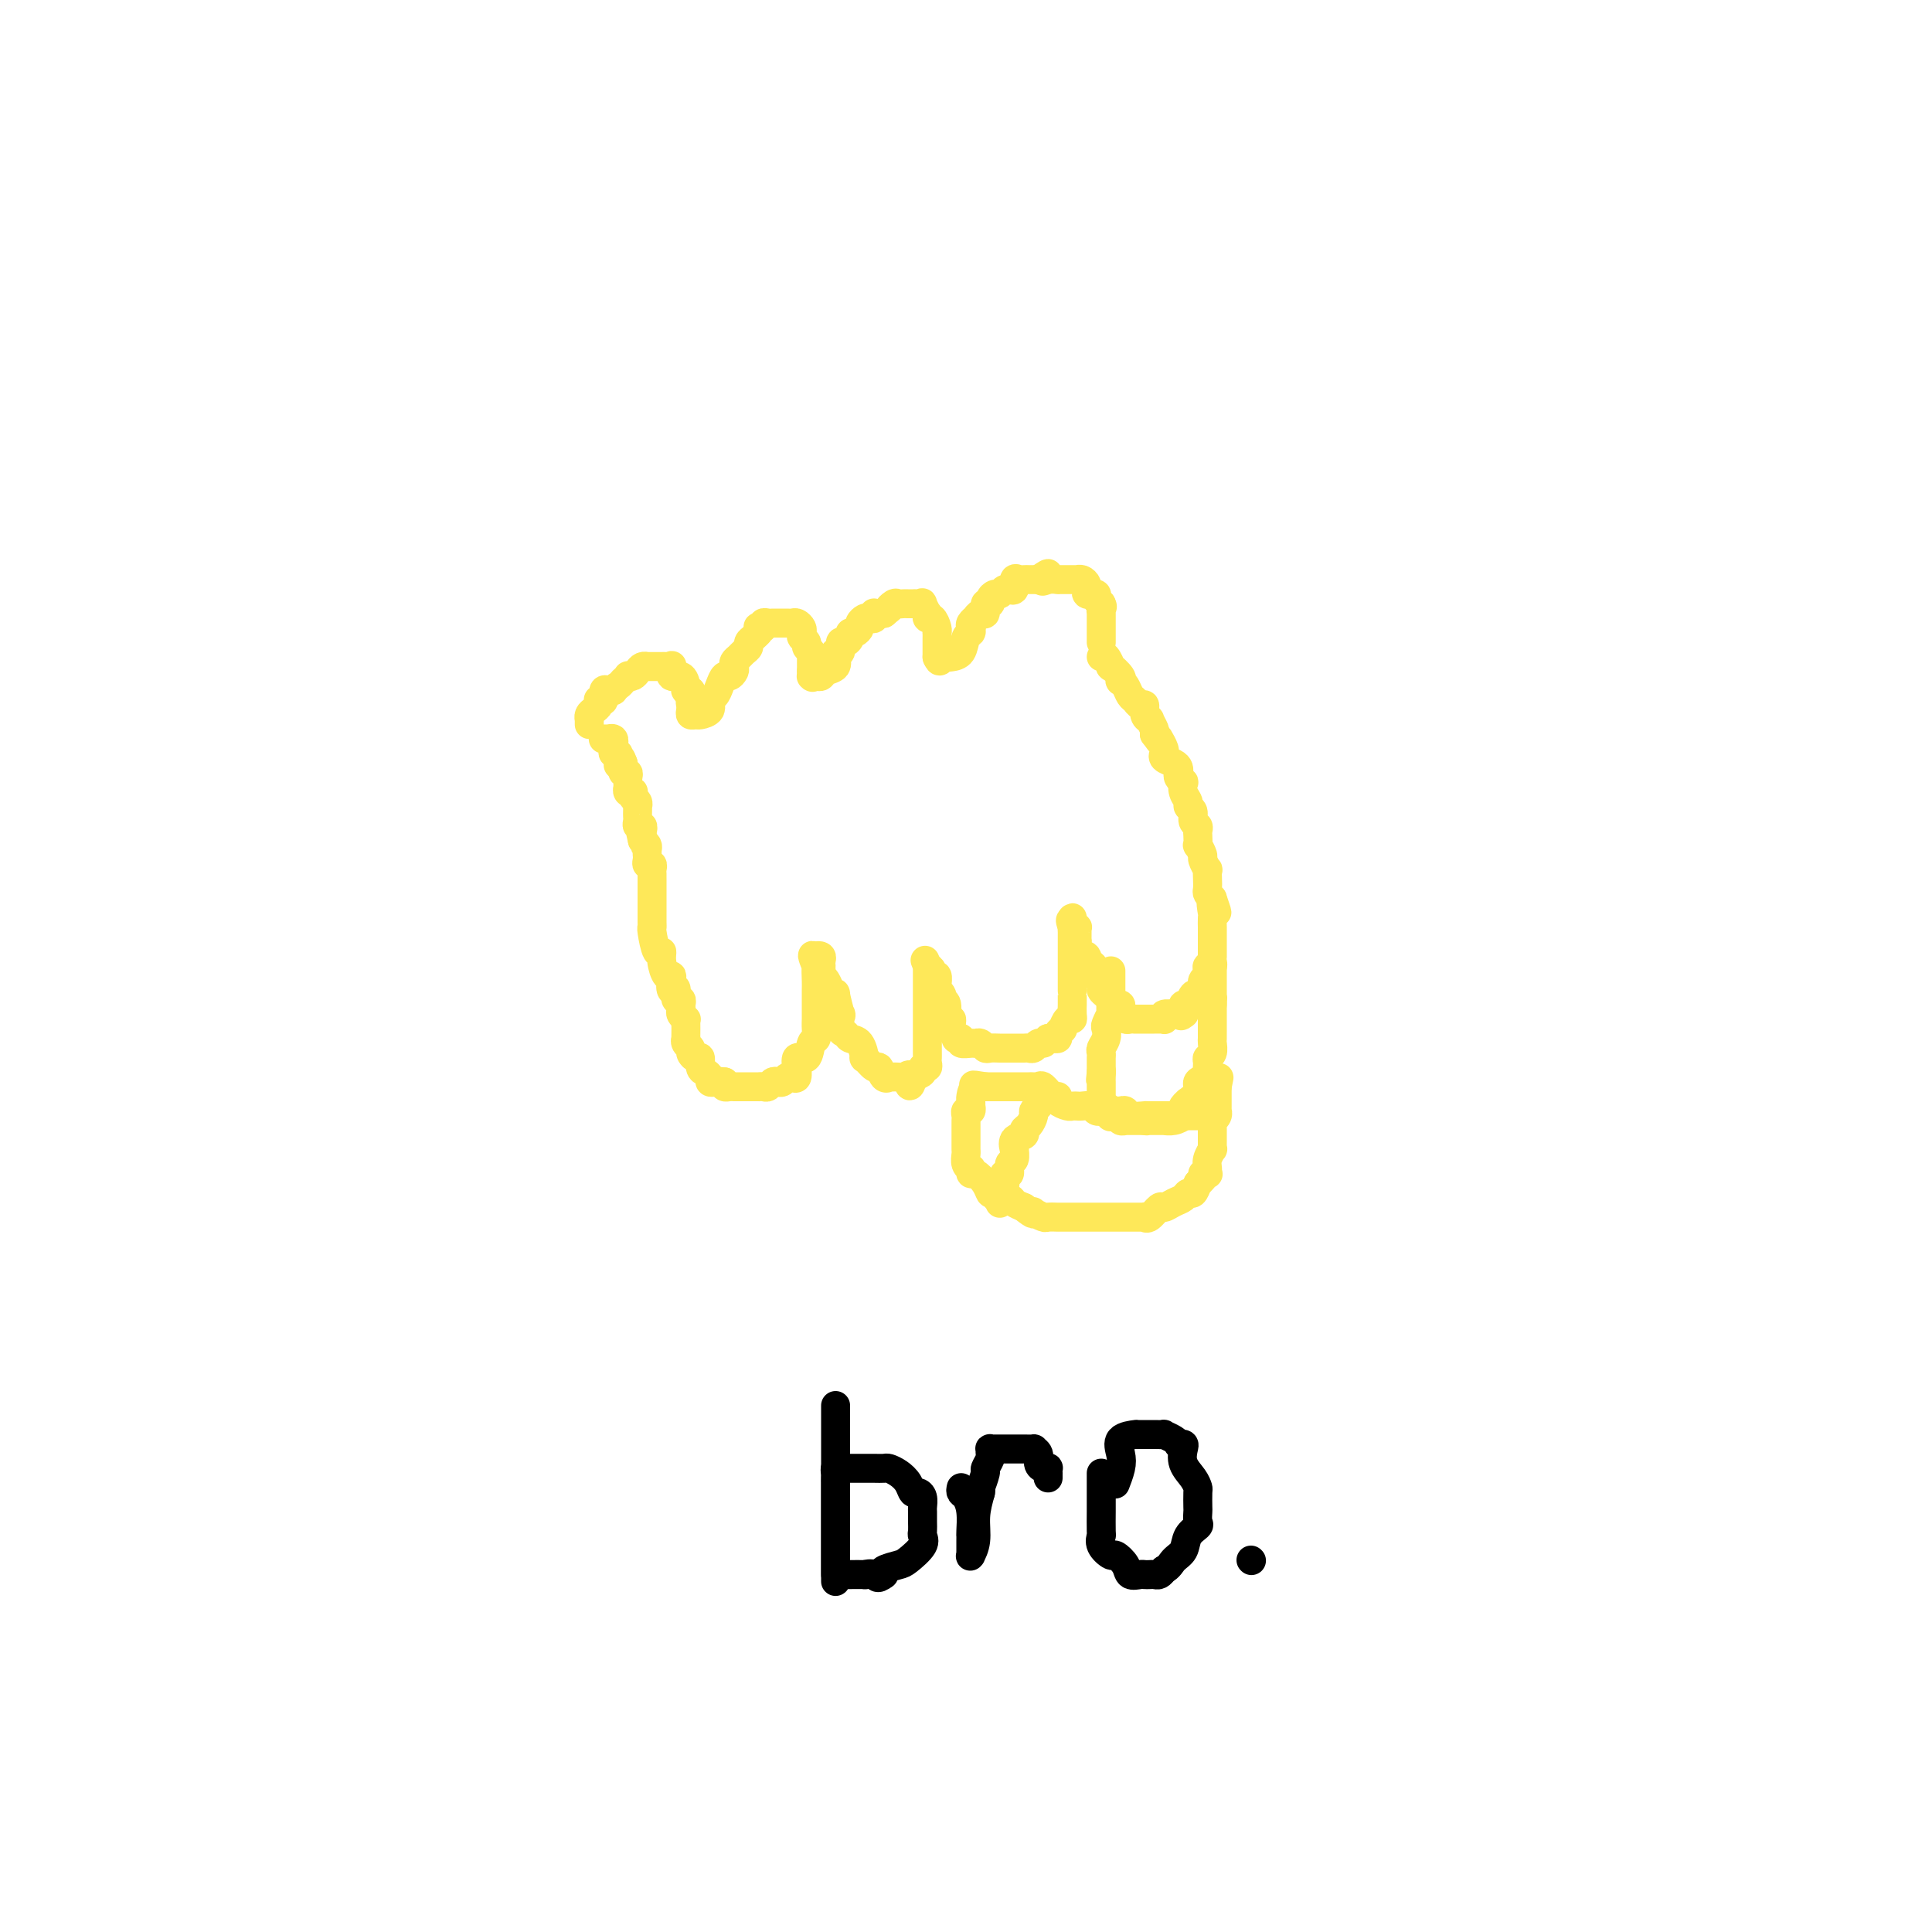 <svg viewBox='0 0 400 400' version='1.1' xmlns='http://www.w3.org/2000/svg' xmlns:xlink='http://www.w3.org/1999/xlink'><g fill='none' stroke='#FEE859' stroke-width='6' stroke-linecap='round' stroke-linejoin='round'><path d='M122,150c0.002,-0.416 0.003,-0.833 0,-1c-0.003,-0.167 -0.011,-0.086 0,0c0.011,0.086 0.042,0.177 0,0c-0.042,-0.177 -0.156,-0.622 0,-1c0.156,-0.378 0.582,-0.688 1,-1c0.418,-0.312 0.829,-0.627 1,-1c0.171,-0.373 0.101,-0.804 0,-1c-0.101,-0.196 -0.234,-0.158 0,0c0.234,0.158 0.836,0.434 1,0c0.164,-0.434 -0.110,-1.578 0,-2c0.110,-0.422 0.603,-0.120 1,0c0.397,0.120 0.699,0.060 1,0'/><path d='M127,143c0.935,-1.244 0.771,-0.855 1,-1c0.229,-0.145 0.849,-0.823 1,-1c0.151,-0.177 -0.167,0.146 0,0c0.167,-0.146 0.818,-0.761 1,-1c0.182,-0.239 -0.105,-0.103 0,0c0.105,0.103 0.603,0.171 1,0c0.397,-0.171 0.694,-0.582 1,-1c0.306,-0.418 0.622,-0.844 1,-1c0.378,-0.156 0.819,-0.042 1,0c0.181,0.042 0.104,0.011 0,0c-0.104,-0.011 -0.234,-0.003 0,0c0.234,0.003 0.833,0.001 1,0c0.167,-0.001 -0.096,-0.000 0,0c0.096,0.000 0.551,0.001 1,0c0.449,-0.001 0.891,-0.002 1,0c0.109,0.002 -0.116,0.009 0,0c0.116,-0.009 0.573,-0.032 1,0c0.427,0.032 0.822,0.120 1,0c0.178,-0.120 0.138,-0.449 0,0c-0.138,0.449 -0.373,1.675 0,2c0.373,0.325 1.354,-0.250 2,0c0.646,0.250 0.958,1.325 1,2c0.042,0.675 -0.185,0.952 0,1c0.185,0.048 0.782,-0.131 1,0c0.218,0.131 0.059,0.571 0,1c-0.059,0.429 -0.016,0.846 0,1c0.016,0.154 0.005,0.044 0,0c-0.005,-0.044 -0.002,-0.022 0,0'/><path d='M143,145c0.773,1.019 0.206,0.067 0,0c-0.206,-0.067 -0.052,0.753 0,1c0.052,0.247 0.002,-0.077 0,0c-0.002,0.077 0.046,0.555 0,1c-0.046,0.445 -0.185,0.859 0,1c0.185,0.141 0.694,0.011 1,0c0.306,-0.011 0.411,0.097 1,0c0.589,-0.097 1.663,-0.398 2,-1c0.337,-0.602 -0.065,-1.505 0,-2c0.065,-0.495 0.595,-0.580 1,-1c0.405,-0.420 0.683,-1.173 1,-2c0.317,-0.827 0.673,-1.727 1,-2c0.327,-0.273 0.627,0.082 1,0c0.373,-0.082 0.821,-0.599 1,-1c0.179,-0.401 0.091,-0.685 0,-1c-0.091,-0.315 -0.183,-0.662 0,-1c0.183,-0.338 0.640,-0.668 1,-1c0.360,-0.332 0.621,-0.666 1,-1c0.379,-0.334 0.875,-0.667 1,-1c0.125,-0.333 -0.120,-0.667 0,-1c0.120,-0.333 0.606,-0.667 1,-1c0.394,-0.333 0.697,-0.667 1,-1'/><path d='M157,131c1.542,-2.416 0.398,-0.455 0,0c-0.398,0.455 -0.051,-0.596 0,-1c0.051,-0.404 -0.194,-0.161 0,0c0.194,0.161 0.826,0.239 1,0c0.174,-0.239 -0.112,-0.796 0,-1c0.112,-0.204 0.621,-0.055 1,0c0.379,0.055 0.626,0.015 1,0c0.374,-0.015 0.874,-0.004 1,0c0.126,0.004 -0.121,0.000 0,0c0.121,-0.000 0.611,0.003 1,0c0.389,-0.003 0.679,-0.012 1,0c0.321,0.012 0.673,0.045 1,0c0.327,-0.045 0.627,-0.167 1,0c0.373,0.167 0.817,0.622 1,1c0.183,0.378 0.105,0.678 0,1c-0.105,0.322 -0.238,0.664 0,1c0.238,0.336 0.849,0.665 1,1c0.151,0.335 -0.156,0.678 0,1c0.156,0.322 0.774,0.625 1,1c0.226,0.375 0.061,0.822 0,1c-0.061,0.178 -0.016,0.085 0,0c0.016,-0.085 0.004,-0.164 0,0c-0.004,0.164 -0.001,0.570 0,1c0.001,0.430 0.000,0.885 0,1c-0.000,0.115 -0.000,-0.110 0,0c0.000,0.110 0.000,0.555 0,1'/><path d='M168,139c0.461,1.774 0.113,1.208 0,1c-0.113,-0.208 0.010,-0.059 0,0c-0.010,0.059 -0.153,0.028 0,0c0.153,-0.028 0.602,-0.052 1,0c0.398,0.052 0.747,0.181 1,0c0.253,-0.181 0.412,-0.673 1,-1c0.588,-0.327 1.607,-0.488 2,-1c0.393,-0.512 0.161,-1.376 0,-2c-0.161,-0.624 -0.249,-1.007 0,-1c0.249,0.007 0.837,0.404 1,0c0.163,-0.404 -0.097,-1.610 0,-2c0.097,-0.390 0.552,0.036 1,0c0.448,-0.036 0.890,-0.534 1,-1c0.110,-0.466 -0.111,-0.899 0,-1c0.111,-0.101 0.554,0.130 1,0c0.446,-0.130 0.894,-0.622 1,-1c0.106,-0.378 -0.129,-0.641 0,-1c0.129,-0.359 0.622,-0.814 1,-1c0.378,-0.186 0.640,-0.102 1,0c0.360,0.102 0.818,0.224 1,0c0.182,-0.224 0.087,-0.792 0,-1c-0.087,-0.208 -0.168,-0.056 0,0c0.168,0.056 0.584,0.015 1,0c0.416,-0.015 0.833,-0.004 1,0c0.167,0.004 0.083,0.002 0,0'/><path d='M183,127c2.499,-2.022 1.247,-1.078 1,-1c-0.247,0.078 0.512,-0.711 1,-1c0.488,-0.289 0.704,-0.077 1,0c0.296,0.077 0.670,0.021 1,0c0.330,-0.021 0.614,-0.005 1,0c0.386,0.005 0.873,-0.001 1,0c0.127,0.001 -0.106,0.008 0,0c0.106,-0.008 0.550,-0.031 1,0c0.450,0.031 0.904,0.118 1,0c0.096,-0.118 -0.168,-0.440 0,0c0.168,0.440 0.767,1.641 1,2c0.233,0.359 0.101,-0.124 0,0c-0.101,0.124 -0.171,0.856 0,1c0.171,0.144 0.582,-0.298 1,0c0.418,0.298 0.844,1.338 1,2c0.156,0.662 0.042,0.947 0,1c-0.042,0.053 -0.011,-0.127 0,0c0.011,0.127 0.003,0.560 0,1c-0.003,0.440 -0.001,0.887 0,1c0.001,0.113 0.000,-0.110 0,0c-0.000,0.110 -0.000,0.551 0,1c0.000,0.449 0.000,0.905 0,1c-0.000,0.095 -0.000,-0.170 0,0c0.000,0.170 0.000,0.777 0,1c-0.000,0.223 -0.000,0.064 0,0c0.000,-0.064 0.000,-0.032 0,0'/><path d='M194,136c0.638,1.703 0.734,0.460 1,0c0.266,-0.460 0.702,-0.136 1,0c0.298,0.136 0.458,0.086 1,0c0.542,-0.086 1.465,-0.208 2,-1c0.535,-0.792 0.683,-2.255 1,-3c0.317,-0.745 0.802,-0.773 1,-1c0.198,-0.227 0.108,-0.654 0,-1c-0.108,-0.346 -0.235,-0.613 0,-1c0.235,-0.387 0.832,-0.896 1,-1c0.168,-0.104 -0.095,0.197 0,0c0.095,-0.197 0.546,-0.893 1,-1c0.454,-0.107 0.909,0.374 1,0c0.091,-0.374 -0.183,-1.602 0,-2c0.183,-0.398 0.822,0.033 1,0c0.178,-0.033 -0.106,-0.531 0,-1c0.106,-0.469 0.602,-0.911 1,-1c0.398,-0.089 0.699,0.174 1,0c0.301,-0.174 0.602,-0.786 1,-1c0.398,-0.214 0.894,-0.029 1,0c0.106,0.029 -0.179,-0.097 0,0c0.179,0.097 0.821,0.418 1,0c0.179,-0.418 -0.106,-1.576 0,-2c0.106,-0.424 0.602,-0.114 1,0c0.398,0.114 0.698,0.030 1,0c0.302,-0.030 0.607,-0.008 1,0c0.393,0.008 0.875,0.002 1,0c0.125,-0.002 -0.107,-0.001 0,0c0.107,0.001 0.554,0.000 1,0'/><path d='M215,120c3.447,-2.475 1.563,-0.663 1,0c-0.563,0.663 0.193,0.178 1,0c0.807,-0.178 1.666,-0.048 2,0c0.334,0.048 0.145,0.013 0,0c-0.145,-0.013 -0.246,-0.003 0,0c0.246,0.003 0.840,0.001 1,0c0.160,-0.001 -0.115,-0.000 0,0c0.115,0.000 0.618,0.000 1,0c0.382,-0.000 0.641,-0.001 1,0c0.359,0.001 0.818,0.003 1,0c0.182,-0.003 0.087,-0.011 0,0c-0.087,0.011 -0.167,0.040 0,0c0.167,-0.040 0.579,-0.151 1,0c0.421,0.151 0.849,0.562 1,1c0.151,0.438 0.025,0.902 0,1c-0.025,0.098 0.050,-0.171 0,0c-0.050,0.171 -0.224,0.781 0,1c0.224,0.219 0.847,0.048 1,0c0.153,-0.048 -0.165,0.028 0,0c0.165,-0.028 0.814,-0.162 1,0c0.186,0.162 -0.090,0.618 0,1c0.090,0.382 0.545,0.691 1,1'/><path d='M228,125c0.464,0.786 0.124,0.749 0,1c-0.124,0.251 -0.033,0.788 0,1c0.033,0.212 0.009,0.098 0,0c-0.009,-0.098 -0.002,-0.180 0,0c0.002,0.180 0.001,0.622 0,1c-0.001,0.378 -0.000,0.693 0,1c0.000,0.307 0.000,0.608 0,1c-0.000,0.392 -0.000,0.876 0,1c0.000,0.124 0.000,-0.110 0,0c-0.000,0.110 -0.000,0.566 0,1c0.000,0.434 0.000,0.848 0,1c-0.000,0.152 -0.000,0.044 0,0c0.000,-0.044 0.000,-0.022 0,0'/><path d='M228,136c0.293,-0.240 0.587,-0.481 1,0c0.413,0.481 0.947,1.683 1,2c0.053,0.317 -0.375,-0.253 0,0c0.375,0.253 1.553,1.328 2,2c0.447,0.672 0.161,0.939 0,1c-0.161,0.061 -0.198,-0.085 0,0c0.198,0.085 0.632,0.399 1,1c0.368,0.601 0.672,1.488 1,2c0.328,0.512 0.680,0.649 1,1c0.320,0.351 0.606,0.915 1,1c0.394,0.085 0.894,-0.310 1,0c0.106,0.310 -0.181,1.326 0,2c0.181,0.674 0.832,1.005 1,1c0.168,-0.005 -0.147,-0.348 0,0c0.147,0.348 0.756,1.385 1,2c0.244,0.615 0.122,0.807 0,1'/><path d='M239,152c1.924,2.694 1.233,1.430 1,1c-0.233,-0.430 -0.009,-0.025 0,0c0.009,0.025 -0.195,-0.330 0,0c0.195,0.330 0.791,1.345 1,2c0.209,0.655 0.032,0.949 0,1c-0.032,0.051 0.083,-0.141 0,0c-0.083,0.141 -0.363,0.615 0,1c0.363,0.385 1.369,0.682 2,1c0.631,0.318 0.887,0.658 1,1c0.113,0.342 0.082,0.686 0,1c-0.082,0.314 -0.214,0.599 0,1c0.214,0.401 0.774,0.920 1,1c0.226,0.080 0.117,-0.278 0,0c-0.117,0.278 -0.243,1.191 0,2c0.243,0.809 0.853,1.512 1,2c0.147,0.488 -0.171,0.761 0,1c0.171,0.239 0.830,0.444 1,1c0.170,0.556 -0.150,1.464 0,2c0.150,0.536 0.771,0.702 1,1c0.229,0.298 0.065,0.728 0,1c-0.065,0.272 -0.033,0.386 0,1c0.033,0.614 0.065,1.728 0,2c-0.065,0.272 -0.228,-0.296 0,0c0.228,0.296 0.846,1.458 1,2c0.154,0.542 -0.155,0.463 0,1c0.155,0.537 0.773,1.688 1,2c0.227,0.312 0.064,-0.215 0,0c-0.064,0.215 -0.027,1.171 0,2c0.027,0.829 0.046,1.531 0,2c-0.046,0.469 -0.156,0.705 0,1c0.156,0.295 0.578,0.647 1,1'/><path d='M251,186c1.856,5.372 0.497,1.803 0,1c-0.497,-0.803 -0.133,1.162 0,2c0.133,0.838 0.036,0.550 0,1c-0.036,0.450 -0.010,1.640 0,2c0.010,0.360 0.003,-0.109 0,0c-0.003,0.109 -0.001,0.798 0,1c0.001,0.202 0.000,-0.082 0,0c-0.000,0.082 -0.000,0.529 0,1c0.000,0.471 -0.000,0.967 0,1c0.000,0.033 0.000,-0.398 0,0c-0.000,0.398 -0.000,1.626 0,2c0.000,0.374 0.001,-0.106 0,0c-0.001,0.106 -0.004,0.798 0,1c0.004,0.202 0.015,-0.086 0,0c-0.015,0.086 -0.057,0.548 0,1c0.057,0.452 0.211,0.895 0,1c-0.211,0.105 -0.788,-0.129 -1,0c-0.212,0.129 -0.061,0.621 0,1c0.061,0.379 0.030,0.645 0,1c-0.030,0.355 -0.061,0.798 0,1c0.061,0.202 0.214,0.163 0,0c-0.214,-0.163 -0.793,-0.450 -1,0c-0.207,0.450 -0.040,1.638 0,2c0.040,0.362 -0.045,-0.101 0,0c0.045,0.101 0.219,0.767 0,1c-0.219,0.233 -0.833,0.034 -1,0c-0.167,-0.034 0.113,0.099 0,0c-0.113,-0.099 -0.618,-0.429 -1,0c-0.382,0.429 -0.641,1.615 -1,2c-0.359,0.385 -0.817,-0.033 -1,0c-0.183,0.033 -0.092,0.516 0,1'/><path d='M245,209c-0.942,1.928 -0.298,1.248 0,1c0.298,-0.248 0.252,-0.063 0,0c-0.252,0.063 -0.708,0.003 -1,0c-0.292,-0.003 -0.421,0.052 -1,0c-0.579,-0.052 -1.608,-0.210 -2,0c-0.392,0.210 -0.146,0.788 0,1c0.146,0.212 0.193,0.057 0,0c-0.193,-0.057 -0.627,-0.015 -1,0c-0.373,0.015 -0.686,0.004 -1,0c-0.314,-0.004 -0.628,-0.001 -1,0c-0.372,0.001 -0.803,0.000 -1,0c-0.197,-0.000 -0.161,-0.000 0,0c0.161,0.000 0.447,0.001 0,0c-0.447,-0.001 -1.626,-0.003 -2,0c-0.374,0.003 0.057,0.012 0,0c-0.057,-0.012 -0.603,-0.046 -1,0c-0.397,0.046 -0.645,0.171 -1,0c-0.355,-0.171 -0.816,-0.637 -1,-1c-0.184,-0.363 -0.090,-0.622 0,-1c0.090,-0.378 0.178,-0.875 0,-1c-0.178,-0.125 -0.621,0.123 -1,0c-0.379,-0.123 -0.694,-0.615 -1,-1c-0.306,-0.385 -0.604,-0.663 -1,-1c-0.396,-0.337 -0.891,-0.734 -1,-1c-0.109,-0.266 0.167,-0.401 0,-1c-0.167,-0.599 -0.776,-1.661 -1,-2c-0.224,-0.339 -0.064,0.046 0,0c0.064,-0.046 0.032,-0.523 0,-1'/><path d='M227,201c-0.931,-1.649 -0.757,-1.273 -1,-1c-0.243,0.273 -0.902,0.442 -1,0c-0.098,-0.442 0.366,-1.494 0,-2c-0.366,-0.506 -1.562,-0.465 -2,-1c-0.438,-0.535 -0.117,-1.645 0,-2c0.117,-0.355 0.031,0.044 0,0c-0.031,-0.044 -0.007,-0.533 0,-1c0.007,-0.467 -0.002,-0.912 0,-1c0.002,-0.088 0.015,0.182 0,0c-0.015,-0.182 -0.056,-0.817 0,-1c0.056,-0.183 0.211,0.085 0,0c-0.211,-0.085 -0.788,-0.523 -1,-1c-0.212,-0.477 -0.061,-0.993 0,-1c0.061,-0.007 0.030,0.497 0,1'/><path d='M222,191c-0.774,-1.307 -0.207,0.424 0,1c0.207,0.576 0.056,-0.004 0,0c-0.056,0.004 -0.015,0.592 0,1c0.015,0.408 0.004,0.635 0,1c-0.004,0.365 -0.001,0.867 0,1c0.001,0.133 0.000,-0.105 0,0c-0.000,0.105 -0.000,0.552 0,1c0.000,0.448 0.000,0.897 0,1c-0.000,0.103 -0.000,-0.140 0,0c0.000,0.140 0.000,0.664 0,1c-0.000,0.336 -0.000,0.484 0,1c0.000,0.516 0.000,1.400 0,2c-0.000,0.600 -0.000,0.917 0,1c0.000,0.083 0.000,-0.067 0,0c-0.000,0.067 -0.000,0.352 0,1c0.000,0.648 0.000,1.661 0,2c-0.000,0.339 -0.000,0.006 0,0c0.000,-0.006 0.001,0.314 0,1c-0.001,0.686 -0.003,1.737 0,2c0.003,0.263 0.011,-0.261 0,0c-0.011,0.261 -0.040,1.309 0,2c0.040,0.691 0.150,1.025 0,1c-0.150,-0.025 -0.561,-0.409 -1,0c-0.439,0.409 -0.905,1.612 -1,2c-0.095,0.388 0.182,-0.040 0,0c-0.182,0.040 -0.822,0.547 -1,1c-0.178,0.453 0.106,0.853 0,1c-0.106,0.147 -0.602,0.042 -1,0c-0.398,-0.042 -0.699,-0.021 -1,0'/><path d='M217,215c-0.952,0.862 -0.831,1.015 -1,1c-0.169,-0.015 -0.626,-0.200 -1,0c-0.374,0.200 -0.663,0.786 -1,1c-0.337,0.214 -0.720,0.057 -1,0c-0.280,-0.057 -0.455,-0.015 -1,0c-0.545,0.015 -1.459,0.004 -2,0c-0.541,-0.004 -0.708,-0.000 -1,0c-0.292,0.000 -0.708,-0.004 -1,0c-0.292,0.004 -0.460,0.015 -1,0c-0.540,-0.015 -1.453,-0.057 -2,0c-0.547,0.057 -0.729,0.212 -1,0c-0.271,-0.212 -0.632,-0.793 -1,-1c-0.368,-0.207 -0.744,-0.042 -1,0c-0.256,0.042 -0.393,-0.040 -1,0c-0.607,0.040 -1.683,0.202 -2,0c-0.317,-0.202 0.126,-0.766 0,-1c-0.126,-0.234 -0.823,-0.137 -1,0c-0.177,0.137 0.164,0.313 0,0c-0.164,-0.313 -0.833,-1.117 -1,-2c-0.167,-0.883 0.166,-1.847 0,-2c-0.166,-0.153 -0.833,0.505 -1,0c-0.167,-0.505 0.166,-2.173 0,-3c-0.166,-0.827 -0.829,-0.812 -1,-1c-0.171,-0.188 0.151,-0.580 0,-1c-0.151,-0.420 -0.777,-0.868 -1,-1c-0.223,-0.132 -0.045,0.053 0,0c0.045,-0.053 -0.043,-0.343 0,-1c0.043,-0.657 0.218,-1.681 0,-2c-0.218,-0.319 -0.828,0.068 -1,0c-0.172,-0.068 0.094,-0.591 0,-1c-0.094,-0.409 -0.547,-0.705 -1,-1'/><path d='M192,200c-0.928,-2.322 -0.249,-0.628 0,0c0.249,0.628 0.067,0.190 0,0c-0.067,-0.190 -0.018,-0.130 0,0c0.018,0.130 0.005,0.331 0,1c-0.005,0.669 -0.001,1.807 0,2c0.001,0.193 0.000,-0.558 0,0c-0.000,0.558 -0.000,2.425 0,3c0.000,0.575 0.000,-0.141 0,0c-0.000,0.141 -0.000,1.141 0,2c0.000,0.859 0.000,1.577 0,2c-0.000,0.423 -0.000,0.551 0,1c0.000,0.449 0.000,1.220 0,2c-0.000,0.780 -0.000,1.571 0,2c0.000,0.429 0.001,0.497 0,1c-0.001,0.503 -0.004,1.440 0,2c0.004,0.560 0.017,0.741 0,1c-0.017,0.259 -0.062,0.594 0,1c0.062,0.406 0.233,0.882 0,1c-0.233,0.118 -0.870,-0.122 -1,0c-0.130,0.122 0.249,0.606 0,1c-0.249,0.394 -1.124,0.697 -2,1'/><path d='M189,223c-0.714,3.558 -1.000,0.953 -1,0c-0.000,-0.953 0.284,-0.253 0,0c-0.284,0.253 -1.137,0.060 -2,0c-0.863,-0.060 -1.735,0.014 -2,0c-0.265,-0.014 0.079,-0.117 0,0c-0.079,0.117 -0.581,0.455 -1,0c-0.419,-0.455 -0.755,-1.702 -1,-2c-0.245,-0.298 -0.398,0.352 -1,0c-0.602,-0.352 -1.653,-1.706 -2,-2c-0.347,-0.294 0.008,0.471 0,0c-0.008,-0.471 -0.381,-2.177 -1,-3c-0.619,-0.823 -1.485,-0.763 -2,-1c-0.515,-0.237 -0.678,-0.772 -1,-1c-0.322,-0.228 -0.803,-0.148 -1,-1c-0.197,-0.852 -0.108,-2.637 0,-3c0.108,-0.363 0.236,0.695 0,0c-0.236,-0.695 -0.838,-3.143 -1,-4c-0.162,-0.857 0.114,-0.124 0,0c-0.114,0.124 -0.619,-0.362 -1,-1c-0.381,-0.638 -0.638,-1.429 -1,-2c-0.362,-0.571 -0.829,-0.923 -1,-1c-0.171,-0.077 -0.046,0.120 0,0c0.046,-0.120 0.013,-0.558 0,-1c-0.013,-0.442 -0.007,-0.890 0,-1c0.007,-0.110 0.016,0.117 0,0c-0.016,-0.117 -0.056,-0.578 0,-1c0.056,-0.422 0.207,-0.806 0,-1c-0.207,-0.194 -0.774,-0.198 -1,0c-0.226,0.198 -0.113,0.599 0,1'/><path d='M169,199c-1.547,-2.825 -0.415,0.114 0,1c0.415,0.886 0.111,-0.281 0,0c-0.111,0.281 -0.030,2.011 0,3c0.030,0.989 0.008,1.237 0,2c-0.008,0.763 -0.001,2.040 0,3c0.001,0.960 -0.003,1.603 0,2c0.003,0.397 0.013,0.549 0,1c-0.013,0.451 -0.050,1.201 0,2c0.050,0.799 0.185,1.648 0,2c-0.185,0.352 -0.691,0.208 -1,1c-0.309,0.792 -0.422,2.521 -1,3c-0.578,0.479 -1.622,-0.292 -2,0c-0.378,0.292 -0.090,1.646 0,2c0.090,0.354 -0.017,-0.294 0,0c0.017,0.294 0.159,1.529 0,2c-0.159,0.471 -0.620,0.178 -1,0c-0.380,-0.178 -0.679,-0.240 -1,0c-0.321,0.240 -0.663,0.782 -1,1c-0.337,0.218 -0.669,0.111 -1,0c-0.331,-0.111 -0.661,-0.226 -1,0c-0.339,0.226 -0.687,0.793 -1,1c-0.313,0.207 -0.590,0.056 -1,0c-0.410,-0.056 -0.954,-0.015 -1,0c-0.046,0.015 0.405,0.004 0,0c-0.405,-0.004 -1.666,-0.001 -2,0c-0.334,0.001 0.261,0.001 0,0c-0.261,-0.001 -1.376,-0.003 -2,0c-0.624,0.003 -0.755,0.011 -1,0c-0.245,-0.011 -0.604,-0.041 -1,0c-0.396,0.041 -0.827,0.155 -1,0c-0.173,-0.155 -0.086,-0.577 0,-1'/><path d='M150,224c-1.472,-0.167 -1.652,-0.085 -2,0c-0.348,0.085 -0.863,0.173 -1,0c-0.137,-0.173 0.104,-0.606 0,-1c-0.104,-0.394 -0.554,-0.750 -1,-1c-0.446,-0.250 -0.889,-0.396 -1,-1c-0.111,-0.604 0.110,-1.667 0,-2c-0.110,-0.333 -0.551,0.065 -1,0c-0.449,-0.065 -0.905,-0.591 -1,-1c-0.095,-0.409 0.171,-0.700 0,-1c-0.171,-0.300 -0.778,-0.609 -1,-1c-0.222,-0.391 -0.060,-0.865 0,-1c0.060,-0.135 0.017,0.070 0,0c-0.017,-0.070 -0.008,-0.414 0,-1c0.008,-0.586 0.016,-1.414 0,-2c-0.016,-0.586 -0.057,-0.930 0,-1c0.057,-0.070 0.212,0.135 0,0c-0.212,-0.135 -0.793,-0.610 -1,-1c-0.207,-0.390 -0.041,-0.697 0,-1c0.041,-0.303 -0.041,-0.603 0,-1c0.041,-0.397 0.207,-0.891 0,-1c-0.207,-0.109 -0.788,0.167 -1,0c-0.212,-0.167 -0.057,-0.777 0,-1c0.057,-0.223 0.015,-0.060 0,0c-0.015,0.060 -0.004,0.017 0,0c0.004,-0.017 0.002,-0.009 0,0'/><path d='M140,206c-0.404,-2.110 0.085,-1.386 0,-1c-0.085,0.386 -0.745,0.434 -1,0c-0.255,-0.434 -0.106,-1.351 0,-2c0.106,-0.649 0.169,-1.032 0,-1c-0.169,0.032 -0.571,0.478 -1,0c-0.429,-0.478 -0.885,-1.879 -1,-3c-0.115,-1.121 0.113,-1.962 0,-2c-0.113,-0.038 -0.566,0.728 -1,0c-0.434,-0.728 -0.848,-2.950 -1,-4c-0.152,-1.050 -0.041,-0.929 0,-1c0.041,-0.071 0.011,-0.334 0,-1c-0.011,-0.666 -0.003,-1.736 0,-2c0.003,-0.264 0.001,0.280 0,0c-0.001,-0.280 -0.000,-1.382 0,-2c0.000,-0.618 0.000,-0.753 0,-1c-0.000,-0.247 -0.000,-0.605 0,-1c0.000,-0.395 -0.000,-0.827 0,-1c0.000,-0.173 0.000,-0.088 0,0c-0.000,0.088 -0.000,0.179 0,0c0.000,-0.179 0.001,-0.626 0,-1c-0.001,-0.374 -0.004,-0.674 0,-1c0.004,-0.326 0.015,-0.679 0,-1c-0.015,-0.321 -0.057,-0.612 0,-1c0.057,-0.388 0.211,-0.874 0,-1c-0.211,-0.126 -0.789,0.107 -1,0c-0.211,-0.107 -0.056,-0.553 0,-1c0.056,-0.447 0.012,-0.893 0,-1c-0.012,-0.107 0.007,0.126 0,0c-0.007,-0.126 -0.040,-0.611 0,-1c0.040,-0.389 0.154,-0.683 0,-1c-0.154,-0.317 -0.577,-0.659 -1,-1'/><path d='M133,174c-1.083,-4.907 -0.289,-1.175 0,0c0.289,1.175 0.074,-0.206 0,-1c-0.074,-0.794 -0.006,-1.000 0,-1c0.006,0.000 -0.051,0.207 0,0c0.051,-0.207 0.210,-0.829 0,-1c-0.210,-0.171 -0.788,0.108 -1,0c-0.212,-0.108 -0.057,-0.602 0,-1c0.057,-0.398 0.016,-0.698 0,-1c-0.016,-0.302 -0.008,-0.606 0,-1c0.008,-0.394 0.016,-0.880 0,-1c-0.016,-0.120 -0.056,0.125 0,0c0.056,-0.125 0.207,-0.621 0,-1c-0.207,-0.379 -0.774,-0.642 -1,-1c-0.226,-0.358 -0.113,-0.813 0,-1c0.113,-0.187 0.226,-0.107 0,0c-0.226,0.107 -0.793,0.240 -1,0c-0.207,-0.240 -0.056,-0.851 0,-1c0.056,-0.149 0.016,0.166 0,0c-0.016,-0.166 -0.008,-0.814 0,-1c0.008,-0.186 0.016,0.090 0,0c-0.016,-0.090 -0.057,-0.545 0,-1c0.057,-0.455 0.211,-0.909 0,-1c-0.211,-0.091 -0.789,0.182 -1,0c-0.211,-0.182 -0.057,-0.818 0,-1c0.057,-0.182 0.016,0.091 0,0c-0.016,-0.091 -0.008,-0.545 0,-1'/><path d='M129,158c-0.846,-2.487 -0.963,-0.704 -1,0c-0.037,0.704 0.004,0.330 0,0c-0.004,-0.330 -0.054,-0.614 0,-1c0.054,-0.386 0.210,-0.873 0,-1c-0.210,-0.127 -0.787,0.106 -1,0c-0.213,-0.106 -0.061,-0.550 0,-1c0.061,-0.450 0.031,-0.905 0,-1c-0.031,-0.095 -0.065,0.171 0,0c0.065,-0.171 0.228,-0.778 0,-1c-0.228,-0.222 -0.846,-0.060 -1,0c-0.154,0.060 0.154,0.016 0,0c-0.154,-0.016 -0.772,-0.004 -1,0c-0.228,0.004 -0.065,0.001 0,0c0.065,-0.001 0.033,-0.001 0,0'/><path d='M230,201c0.000,0.478 0.000,0.955 0,1c-0.000,0.045 -0.000,-0.344 0,0c0.000,0.344 0.001,1.421 0,2c-0.001,0.579 -0.004,0.659 0,1c0.004,0.341 0.015,0.941 0,2c-0.015,1.059 -0.056,2.577 0,3c0.056,0.423 0.207,-0.248 0,0c-0.207,0.248 -0.774,1.414 -1,2c-0.226,0.586 -0.113,0.591 0,1c0.113,0.409 0.226,1.222 0,2c-0.226,0.778 -0.793,1.521 -1,2c-0.207,0.479 -0.056,0.696 0,1c0.056,0.304 0.015,0.697 0,1c-0.015,0.303 -0.004,0.515 0,1c0.004,0.485 0.002,1.242 0,2'/><path d='M228,222c-0.309,3.204 -0.083,0.714 0,0c0.083,-0.714 0.022,0.347 0,1c-0.022,0.653 -0.006,0.897 0,1c0.006,0.103 0.002,0.065 0,0c-0.002,-0.065 -0.000,-0.158 0,0c0.000,0.158 0.000,0.568 0,1c-0.000,0.432 -0.000,0.887 0,1c0.000,0.113 -0.000,-0.114 0,0c0.000,0.114 0.000,0.570 0,1c-0.000,0.430 -0.001,0.834 0,1c0.001,0.166 0.003,0.095 0,0c-0.003,-0.095 -0.010,-0.214 0,0c0.010,0.214 0.039,0.762 0,1c-0.039,0.238 -0.146,0.168 0,0c0.146,-0.168 0.546,-0.434 1,0c0.454,0.434 0.963,1.566 1,2c0.037,0.434 -0.398,0.169 0,0c0.398,-0.169 1.630,-0.241 2,0c0.370,0.241 -0.122,0.797 0,1c0.122,0.203 0.859,0.054 1,0c0.141,-0.054 -0.313,-0.015 0,0c0.313,0.015 1.392,0.004 2,0c0.608,-0.004 0.745,-0.001 1,0c0.255,0.001 0.627,0.001 1,0'/><path d='M237,232c1.013,0.155 0.046,0.041 0,0c-0.046,-0.041 0.828,-0.011 1,0c0.172,0.011 -0.360,0.003 0,0c0.360,-0.003 1.612,-0.001 2,0c0.388,0.001 -0.087,0.001 0,0c0.087,-0.001 0.735,-0.003 1,0c0.265,0.003 0.148,0.012 0,0c-0.148,-0.012 -0.328,-0.044 0,0c0.328,0.044 1.164,0.165 2,0c0.836,-0.165 1.672,-0.617 2,-1c0.328,-0.383 0.149,-0.697 0,-1c-0.149,-0.303 -0.266,-0.596 0,-1c0.266,-0.404 0.916,-0.921 1,-1c0.084,-0.079 -0.398,0.278 0,0c0.398,-0.278 1.676,-1.191 2,-2c0.324,-0.809 -0.307,-1.512 0,-2c0.307,-0.488 1.550,-0.760 2,-1c0.450,-0.240 0.106,-0.450 0,-1c-0.106,-0.550 0.024,-1.442 0,-2c-0.024,-0.558 -0.203,-0.782 0,-1c0.203,-0.218 0.786,-0.429 1,-1c0.214,-0.571 0.057,-1.502 0,-2c-0.057,-0.498 -0.015,-0.563 0,-1c0.015,-0.437 0.004,-1.244 0,-2c-0.004,-0.756 -0.001,-1.459 0,-2c0.001,-0.541 0.000,-0.918 0,-1c-0.000,-0.082 -0.000,0.132 0,0c0.000,-0.132 0.000,-0.609 0,-1c-0.000,-0.391 -0.000,-0.695 0,-1'/><path d='M251,208c0.155,-2.482 0.041,-1.186 0,-1c-0.041,0.186 -0.011,-0.737 0,-1c0.011,-0.263 0.003,0.136 0,0c-0.003,-0.136 -0.001,-0.806 0,-1c0.001,-0.194 0.000,0.088 0,0c-0.000,-0.088 -0.000,-0.545 0,-1c0.000,-0.455 0.000,-0.909 0,-1c-0.000,-0.091 -0.000,0.182 0,0c0.000,-0.182 0.000,-0.820 0,-1c-0.000,-0.180 -0.000,0.096 0,0c0.000,-0.096 0.000,-0.564 0,-1c-0.000,-0.436 -0.000,-0.839 0,-1c0.000,-0.161 0.000,-0.081 0,0'/><path d='M248,231c0.198,0.000 0.395,0.000 0,0c-0.395,-0.000 -1.384,-0.000 -2,0c-0.616,0.000 -0.861,0.000 -1,0c-0.139,-0.000 -0.173,-0.000 -1,0c-0.827,0.000 -2.447,0.000 -3,0c-0.553,-0.000 -0.040,-0.000 0,0c0.040,0.000 -0.392,0.001 -1,0c-0.608,-0.001 -1.392,-0.004 -2,0c-0.608,0.004 -1.042,0.015 -1,0c0.042,-0.015 0.558,-0.057 0,0c-0.558,0.057 -2.191,0.211 -3,0c-0.809,-0.211 -0.795,-0.788 -1,-1c-0.205,-0.212 -0.630,-0.061 -1,0c-0.370,0.061 -0.685,0.030 -1,0'/><path d='M231,230c-2.731,-0.156 -1.060,-0.046 -1,0c0.060,0.046 -1.493,0.026 -2,0c-0.507,-0.026 0.032,-0.060 0,0c-0.032,0.060 -0.635,0.212 -1,0c-0.365,-0.212 -0.494,-0.789 -1,-1c-0.506,-0.211 -1.391,-0.056 -2,0c-0.609,0.056 -0.941,0.012 -1,0c-0.059,-0.012 0.157,0.006 0,0c-0.157,-0.006 -0.685,-0.038 -1,0c-0.315,0.038 -0.417,0.146 -1,0c-0.583,-0.146 -1.648,-0.547 -2,-1c-0.352,-0.453 0.008,-0.959 0,-1c-0.008,-0.041 -0.383,0.381 -1,0c-0.617,-0.381 -1.475,-1.566 -2,-2c-0.525,-0.434 -0.718,-0.116 -1,0c-0.282,0.116 -0.654,0.031 -1,0c-0.346,-0.031 -0.666,-0.008 -1,0c-0.334,0.008 -0.681,0.002 -1,0c-0.319,-0.002 -0.610,-0.001 -1,0c-0.390,0.001 -0.878,0.000 -1,0c-0.122,-0.000 0.122,-0.000 0,0c-0.122,0.000 -0.611,0.000 -1,0c-0.389,-0.000 -0.678,-0.000 -1,0c-0.322,0.000 -0.679,0.000 -1,0c-0.321,-0.000 -0.608,-0.000 -1,0c-0.392,0.000 -0.889,0.000 -1,0c-0.111,-0.000 0.162,-0.000 0,0c-0.162,0.000 -0.761,0.000 -1,0c-0.239,-0.000 -0.120,-0.000 0,0'/><path d='M204,225c-4.359,-0.744 -1.756,-0.104 -1,0c0.756,0.104 -0.334,-0.327 -1,0c-0.666,0.327 -0.910,1.412 -1,2c-0.090,0.588 -0.028,0.679 0,1c0.028,0.321 0.022,0.874 0,1c-0.022,0.126 -0.058,-0.173 0,0c0.058,0.173 0.212,0.820 0,1c-0.212,0.180 -0.789,-0.105 -1,0c-0.211,0.105 -0.057,0.602 0,1c0.057,0.398 0.015,0.698 0,1c-0.015,0.302 -0.004,0.606 0,1c0.004,0.394 0.001,0.879 0,1c-0.001,0.121 -0.000,-0.122 0,0c0.000,0.122 0.000,0.609 0,1c-0.000,0.391 -0.001,0.686 0,1c0.001,0.314 0.004,0.649 0,1c-0.004,0.351 -0.015,0.720 0,1c0.015,0.280 0.056,0.472 0,1c-0.056,0.528 -0.209,1.394 0,2c0.209,0.606 0.781,0.952 1,1c0.219,0.048 0.087,-0.204 0,0c-0.087,0.204 -0.127,0.863 0,1c0.127,0.137 0.423,-0.247 1,0c0.577,0.247 1.435,1.127 2,2c0.565,0.873 0.836,1.739 1,2c0.164,0.261 0.219,-0.085 1,0c0.781,0.085 2.287,0.600 3,1c0.713,0.400 0.632,0.686 1,1c0.368,0.314 1.184,0.657 2,1'/><path d='M212,250c2.340,1.944 2.190,1.306 2,1c-0.190,-0.306 -0.418,-0.278 0,0c0.418,0.278 1.483,0.807 2,1c0.517,0.193 0.485,0.052 1,0c0.515,-0.052 1.577,-0.014 2,0c0.423,0.014 0.208,0.004 0,0c-0.208,-0.004 -0.410,-0.001 0,0c0.410,0.001 1.433,0.000 2,0c0.567,-0.000 0.677,-0.000 1,0c0.323,0.000 0.859,0.000 1,0c0.141,-0.000 -0.112,-0.000 0,0c0.112,0.000 0.590,0.000 1,0c0.410,-0.000 0.752,-0.000 1,0c0.248,0.000 0.402,0.000 1,0c0.598,-0.000 1.639,-0.000 2,0c0.361,0.000 0.041,0.000 0,0c-0.041,-0.000 0.195,-0.000 1,0c0.805,0.000 2.177,0.000 3,0c0.823,-0.000 1.096,-0.001 1,0c-0.096,0.001 -0.560,0.002 0,0c0.560,-0.002 2.143,-0.008 3,0c0.857,0.008 0.988,0.031 1,0c0.012,-0.031 -0.096,-0.117 0,0c0.096,0.117 0.397,0.435 1,0c0.603,-0.435 1.510,-1.623 2,-2c0.490,-0.377 0.565,0.058 1,0c0.435,-0.058 1.230,-0.610 2,-1c0.770,-0.390 1.516,-0.620 2,-1c0.484,-0.380 0.707,-0.910 1,-1c0.293,-0.090 0.655,0.260 1,0c0.345,-0.260 0.672,-1.130 1,-2'/><path d='M248,245c2.022,-1.533 1.077,-1.866 1,-2c-0.077,-0.134 0.715,-0.068 1,0c0.285,0.068 0.062,0.138 0,0c-0.062,-0.138 0.036,-0.485 0,-1c-0.036,-0.515 -0.206,-1.199 0,-2c0.206,-0.801 0.787,-1.720 1,-2c0.213,-0.280 0.057,0.080 0,0c-0.057,-0.080 -0.015,-0.598 0,-1c0.015,-0.402 0.004,-0.686 0,-1c-0.004,-0.314 -0.002,-0.658 0,-1c0.002,-0.342 0.004,-0.683 0,-1c-0.004,-0.317 -0.015,-0.611 0,-1c0.015,-0.389 0.057,-0.874 0,-1c-0.057,-0.126 -0.211,0.106 0,0c0.211,-0.106 0.789,-0.549 1,-1c0.211,-0.451 0.057,-0.908 0,-1c-0.057,-0.092 -0.015,0.183 0,0c0.015,-0.183 0.004,-0.822 0,-1c-0.004,-0.178 -0.001,0.106 0,0c0.001,-0.106 0.000,-0.603 0,-1c-0.000,-0.397 -0.000,-0.694 0,-1c0.000,-0.306 0.000,-0.621 0,-1c-0.000,-0.379 -0.000,-0.823 0,-1c0.000,-0.177 0.000,-0.089 0,0'/><path d='M252,225c0.667,-3.333 0.333,-1.667 0,0'/><path d='M215,229c-0.444,0.364 -0.887,0.728 -1,1c-0.113,0.272 0.106,0.453 0,1c-0.106,0.547 -0.536,1.461 -1,2c-0.464,0.539 -0.962,0.703 -1,1c-0.038,0.297 0.383,0.728 0,1c-0.383,0.272 -1.571,0.386 -2,1c-0.429,0.614 -0.100,1.727 0,2c0.100,0.273 -0.030,-0.296 0,0c0.030,0.296 0.218,1.455 0,2c-0.218,0.545 -0.843,0.476 -1,1c-0.157,0.524 0.155,1.642 0,2c-0.155,0.358 -0.777,-0.045 -1,0c-0.223,0.045 -0.046,0.537 0,1c0.046,0.463 -0.039,0.897 0,1c0.039,0.103 0.203,-0.126 0,0c-0.203,0.126 -0.772,0.607 -1,1c-0.228,0.393 -0.114,0.696 0,1'/><path d='M207,247c-1.238,2.720 -0.332,0.519 0,0c0.332,-0.519 0.089,0.644 0,1c-0.089,0.356 -0.024,-0.097 0,0c0.024,0.097 0.007,0.742 0,1c-0.007,0.258 -0.003,0.129 0,0'/></g>
<g fill='none' stroke='#000000' stroke-width='6' stroke-linecap='round' stroke-linejoin='round'><path d='M173,291c0.000,0.347 0.000,0.693 0,1c0.000,0.307 0.000,0.574 0,2c0.000,1.426 0.000,4.011 0,6c0.000,1.989 0.000,3.383 0,5c0.000,1.617 0.000,3.458 0,4c0.000,0.542 0.000,-0.215 0,1c0.000,1.215 0.000,4.401 0,6c0.000,1.599 0.000,1.612 0,2c0.000,0.388 0.000,1.150 0,2c0.000,0.850 0.000,1.787 0,2c0.000,0.213 0.000,-0.299 0,0c0.000,0.299 0.000,1.410 0,2c0.000,0.590 0.000,0.659 0,1c-0.000,0.341 0.000,0.955 0,1c0.000,0.045 0.000,-0.477 0,-1'/><path d='M173,325c0.000,5.147 0.000,1.016 0,-2c-0.000,-3.016 -0.000,-4.916 0,-6c0.000,-1.084 0.000,-1.351 0,-3c-0.000,-1.649 -0.001,-4.680 0,-6c0.001,-1.320 0.004,-0.928 0,-1c-0.004,-0.072 -0.016,-0.608 0,-1c0.016,-0.392 0.059,-0.641 0,-1c-0.059,-0.359 -0.220,-0.828 0,-1c0.220,-0.172 0.821,-0.046 1,0c0.179,0.046 -0.066,0.012 0,0c0.066,-0.012 0.441,-0.003 1,0c0.559,0.003 1.301,0.000 2,0c0.699,-0.000 1.356,0.002 2,0c0.644,-0.002 1.275,-0.009 2,0c0.725,0.009 1.542,0.035 2,0c0.458,-0.035 0.556,-0.129 1,0c0.444,0.129 1.233,0.481 2,1c0.767,0.519 1.512,1.204 2,2c0.488,0.796 0.719,1.704 1,2c0.281,0.296 0.611,-0.020 1,0c0.389,0.020 0.836,0.376 1,1c0.164,0.624 0.043,1.514 0,2c-0.043,0.486 -0.009,0.566 0,1c0.009,0.434 -0.008,1.223 0,2c0.008,0.777 0.040,1.542 0,2c-0.040,0.458 -0.151,0.609 0,1c0.151,0.391 0.565,1.022 0,2c-0.565,0.978 -2.110,2.303 -3,3c-0.890,0.697 -1.124,0.764 -2,1c-0.876,0.236 -2.393,0.639 -3,1c-0.607,0.361 -0.303,0.681 0,1'/><path d='M183,326c-1.556,1.238 -1.446,0.332 -2,0c-0.554,-0.332 -1.773,-0.089 -2,0c-0.227,0.089 0.538,0.024 0,0c-0.538,-0.024 -2.379,-0.006 -3,0c-0.621,0.006 -0.022,0.002 0,0c0.022,-0.002 -0.533,-0.000 -1,0c-0.467,0.000 -0.848,0.000 -1,0c-0.152,-0.000 -0.076,-0.000 0,0'/><path d='M199,308c-0.083,0.370 -0.166,0.739 0,1c0.166,0.261 0.580,0.413 1,1c0.420,0.587 0.844,1.610 1,3c0.156,1.390 0.042,3.146 0,4c-0.042,0.854 -0.011,0.807 0,1c0.011,0.193 0.003,0.625 0,1c-0.003,0.375 -0.002,0.691 0,1c0.002,0.309 0.004,0.611 0,1c-0.004,0.389 -0.016,0.864 0,1c0.016,0.136 0.060,-0.066 0,0c-0.060,0.066 -0.222,0.399 0,0c0.222,-0.399 0.829,-1.531 1,-3c0.171,-1.469 -0.094,-3.277 0,-5c0.094,-1.723 0.547,-3.362 1,-5'/><path d='M203,309c0.244,-1.755 -0.145,-0.641 0,-1c0.145,-0.359 0.824,-2.191 1,-3c0.176,-0.809 -0.150,-0.595 0,-1c0.150,-0.405 0.775,-1.429 1,-2c0.225,-0.571 0.048,-0.689 0,-1c-0.048,-0.311 0.031,-0.815 0,-1c-0.031,-0.185 -0.173,-0.049 0,0c0.173,0.049 0.661,0.013 1,0c0.339,-0.013 0.529,-0.003 1,0c0.471,0.003 1.221,0.000 2,0c0.779,-0.000 1.586,0.002 2,0c0.414,-0.002 0.436,-0.008 1,0c0.564,0.008 1.671,0.030 2,0c0.329,-0.030 -0.118,-0.113 0,0c0.118,0.113 0.802,0.421 1,1c0.198,0.579 -0.091,1.427 0,2c0.091,0.573 0.560,0.871 1,1c0.440,0.129 0.850,0.091 1,0c0.150,-0.091 0.040,-0.234 0,0c-0.040,0.234 -0.011,0.846 0,1c0.011,0.154 0.003,-0.151 0,0c-0.003,0.151 -0.001,0.757 0,1c0.001,0.243 0.000,0.121 0,0'/><path d='M228,305c-0.000,0.710 -0.000,1.420 0,2c0.000,0.580 0.001,1.030 0,2c-0.001,0.970 -0.002,2.462 0,3c0.002,0.538 0.008,0.124 0,1c-0.008,0.876 -0.028,3.042 0,4c0.028,0.958 0.106,0.707 0,1c-0.106,0.293 -0.394,1.130 0,2c0.394,0.870 1.471,1.774 2,2c0.529,0.226 0.509,-0.227 1,0c0.491,0.227 1.494,1.133 2,2c0.506,0.867 0.517,1.696 1,2c0.483,0.304 1.439,0.082 2,0c0.561,-0.082 0.728,-0.025 1,0c0.272,0.025 0.650,0.017 1,0c0.350,-0.017 0.671,-0.043 1,0c0.329,0.043 0.665,0.155 1,0c0.335,-0.155 0.667,-0.578 1,-1'/><path d='M241,325c1.113,-0.527 1.394,-1.344 2,-2c0.606,-0.656 1.535,-1.150 2,-2c0.465,-0.850 0.464,-2.057 1,-3c0.536,-0.943 1.608,-1.622 2,-2c0.392,-0.378 0.106,-0.454 0,-1c-0.106,-0.546 -0.030,-1.563 0,-2c0.030,-0.437 0.015,-0.294 0,-1c-0.015,-0.706 -0.029,-2.262 0,-3c0.029,-0.738 0.100,-0.657 0,-1c-0.100,-0.343 -0.370,-1.111 -1,-2c-0.630,-0.889 -1.618,-1.898 -2,-3c-0.382,-1.102 -0.156,-2.298 0,-3c0.156,-0.702 0.244,-0.910 0,-1c-0.244,-0.090 -0.820,-0.063 -1,0c-0.180,0.063 0.037,0.160 0,0c-0.037,-0.160 -0.329,-0.579 -1,-1c-0.671,-0.421 -1.720,-0.845 -2,-1c-0.280,-0.155 0.210,-0.042 0,0c-0.210,0.042 -1.118,0.011 -2,0c-0.882,-0.011 -1.736,-0.003 -2,0c-0.264,0.003 0.062,0.002 0,0c-0.062,-0.002 -0.510,-0.006 -1,0c-0.490,0.006 -1.020,0.020 -1,0c0.020,-0.020 0.590,-0.075 0,0c-0.590,0.075 -2.340,0.279 -3,1c-0.660,0.721 -0.229,1.958 0,3c0.229,1.042 0.257,1.887 0,3c-0.257,1.113 -0.800,2.492 -1,3c-0.200,0.508 -0.057,0.145 0,0c0.057,-0.145 0.029,-0.073 0,0'/><path d='M259,323c0.000,0.000 0.100,0.100 0.1,0.1'/></g>
</svg>